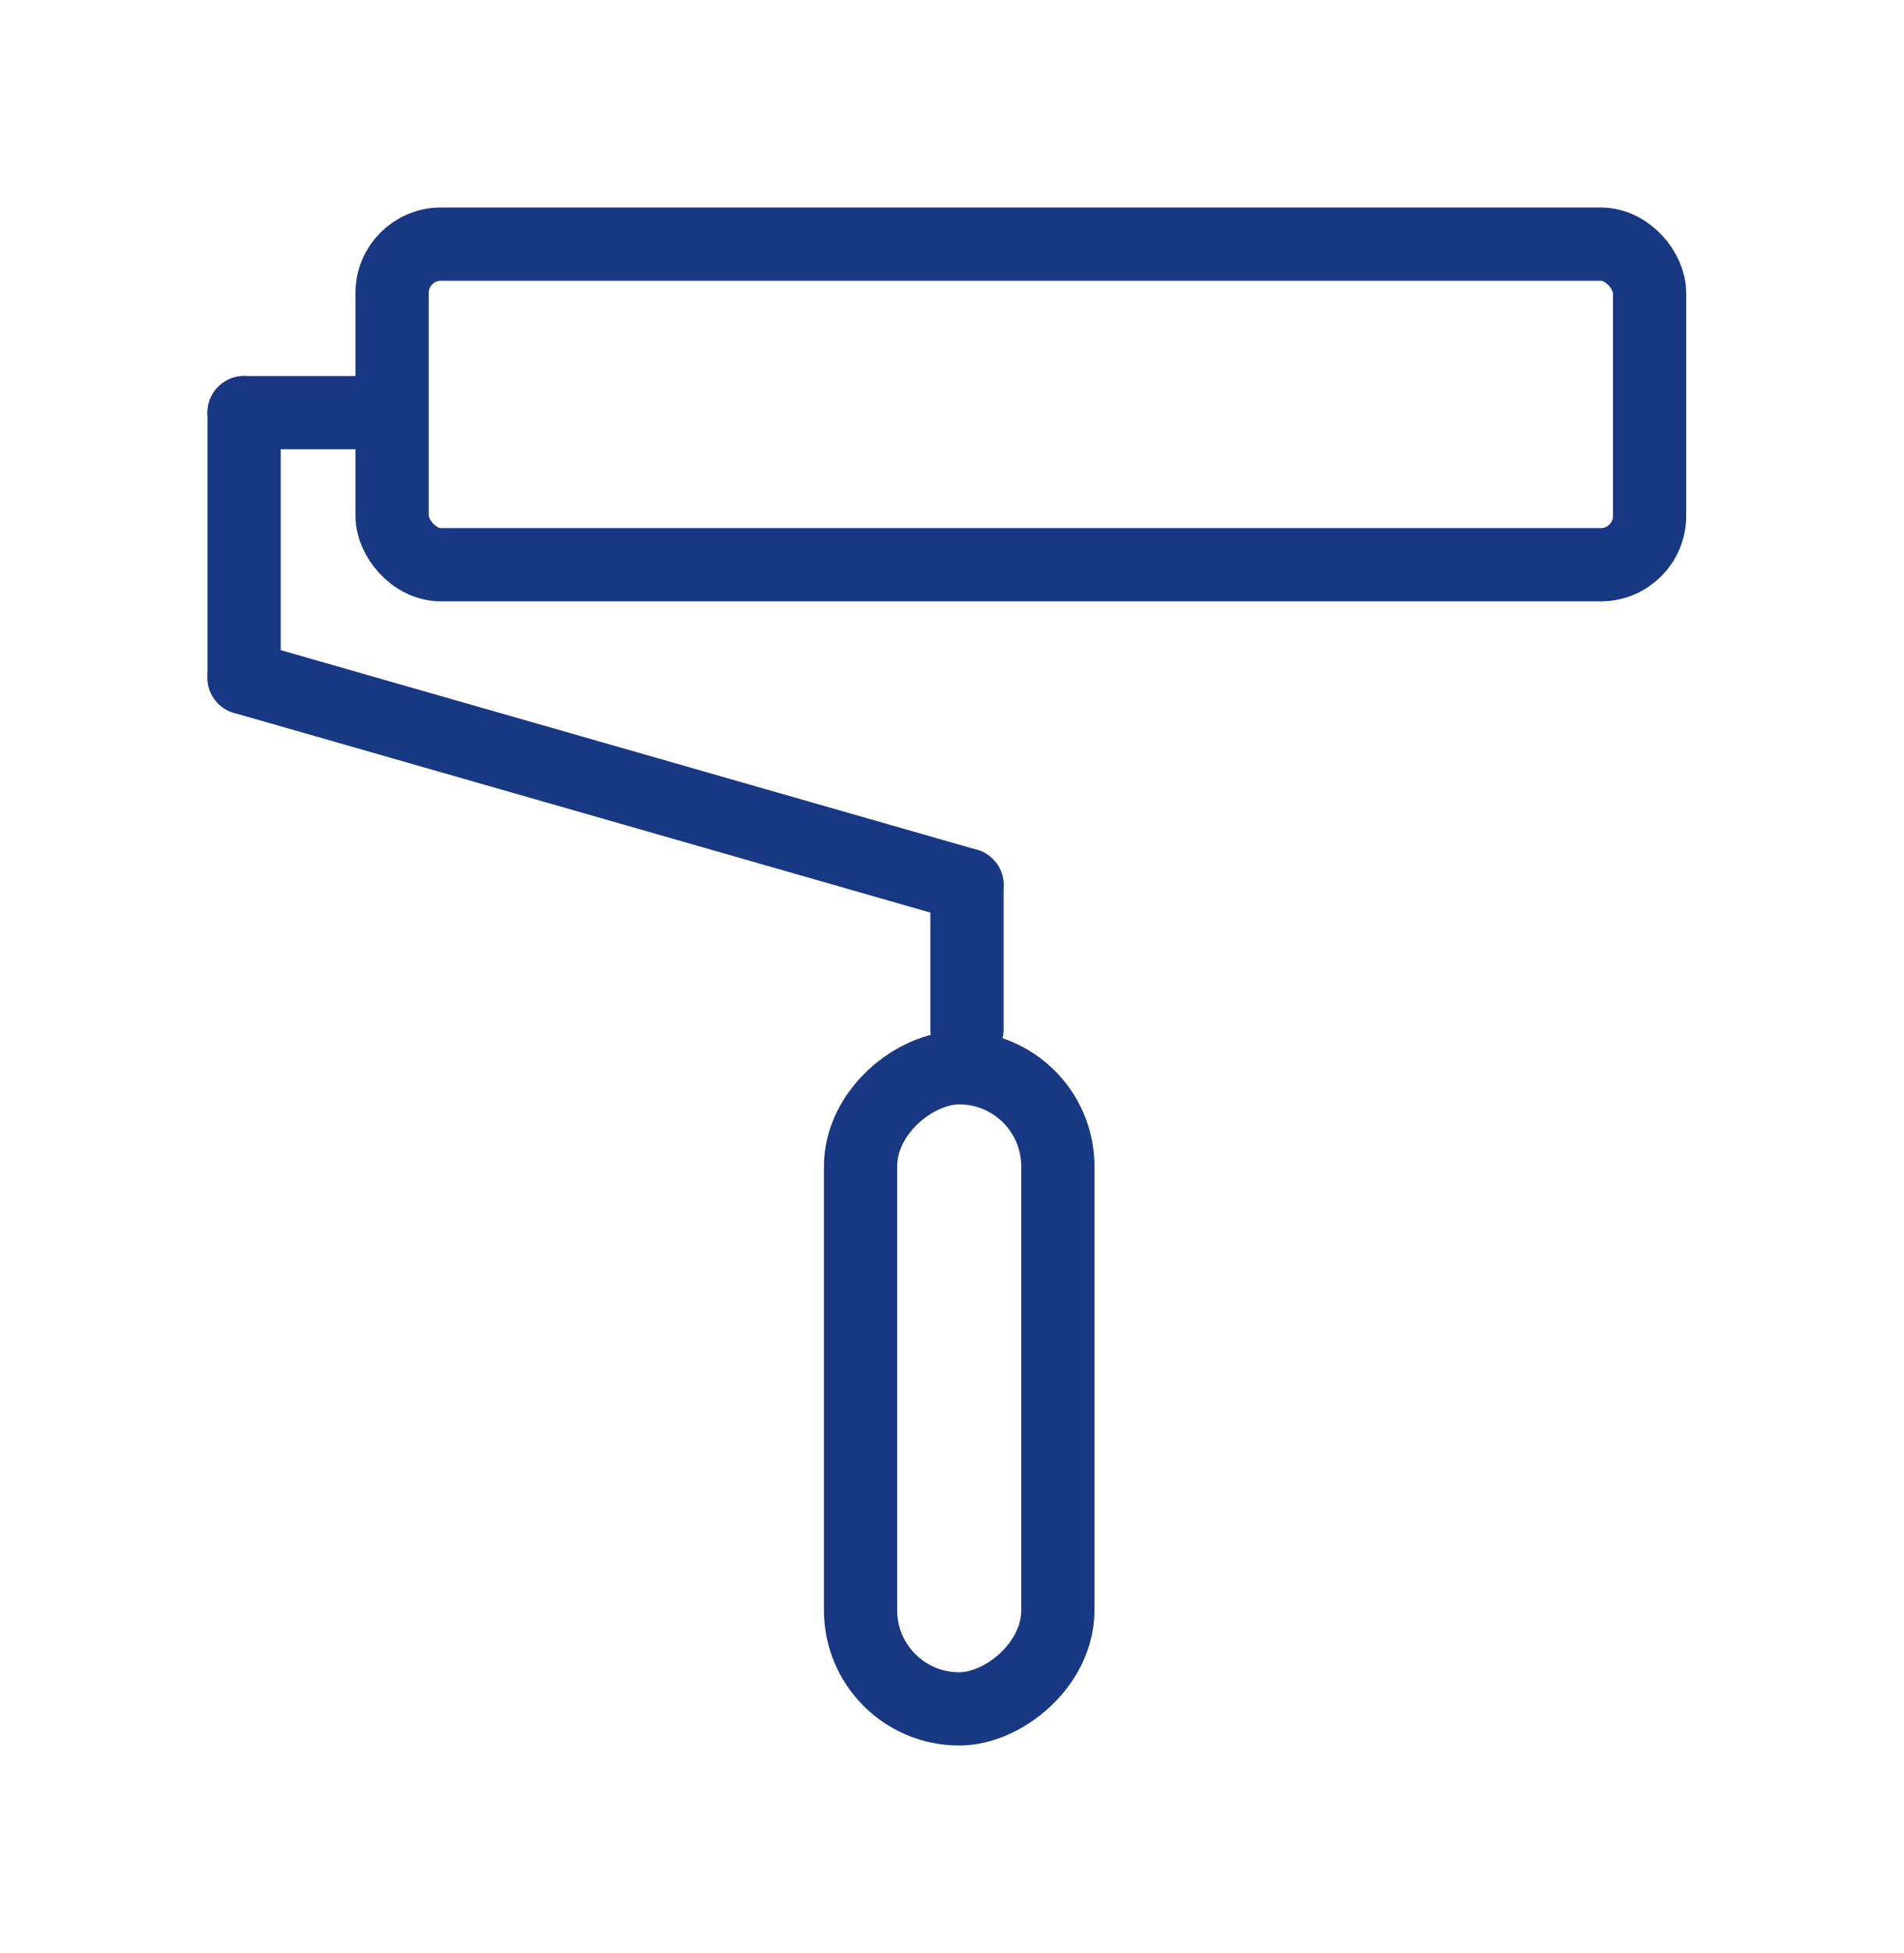 <?xml version="1.0" encoding="UTF-8"?>
<svg xmlns="http://www.w3.org/2000/svg" width="39" height="40" viewBox="0 0 39 40" fill="none">
  <path d="M5 13.88V8.451" stroke="#183884" stroke-width="1.5" stroke-linecap="round"></path>
  <path d="M19.807 21.087L19.807 18.126" stroke="#183884" stroke-width="1.5" stroke-linecap="round"></path>
  <path d="M19.807 18.125L5 13.88" stroke="#183884" stroke-width="1.5" stroke-linecap="round"></path>
  <path d="M7.469 8.451L5.001 8.451" stroke="#183884" stroke-width="1.5" stroke-linecap="round"></path>
  <rect x="8.031" y="5" width="25.758" height="6.566" rx="1" stroke="#183884" stroke-width="1.5"></rect>
  <rect x="21.668" y="21.868" width="13.131" height="4.041" rx="2.02" transform="rotate(90 21.668 21.868)" stroke="#183884" stroke-width="1.5"></rect>
</svg>
